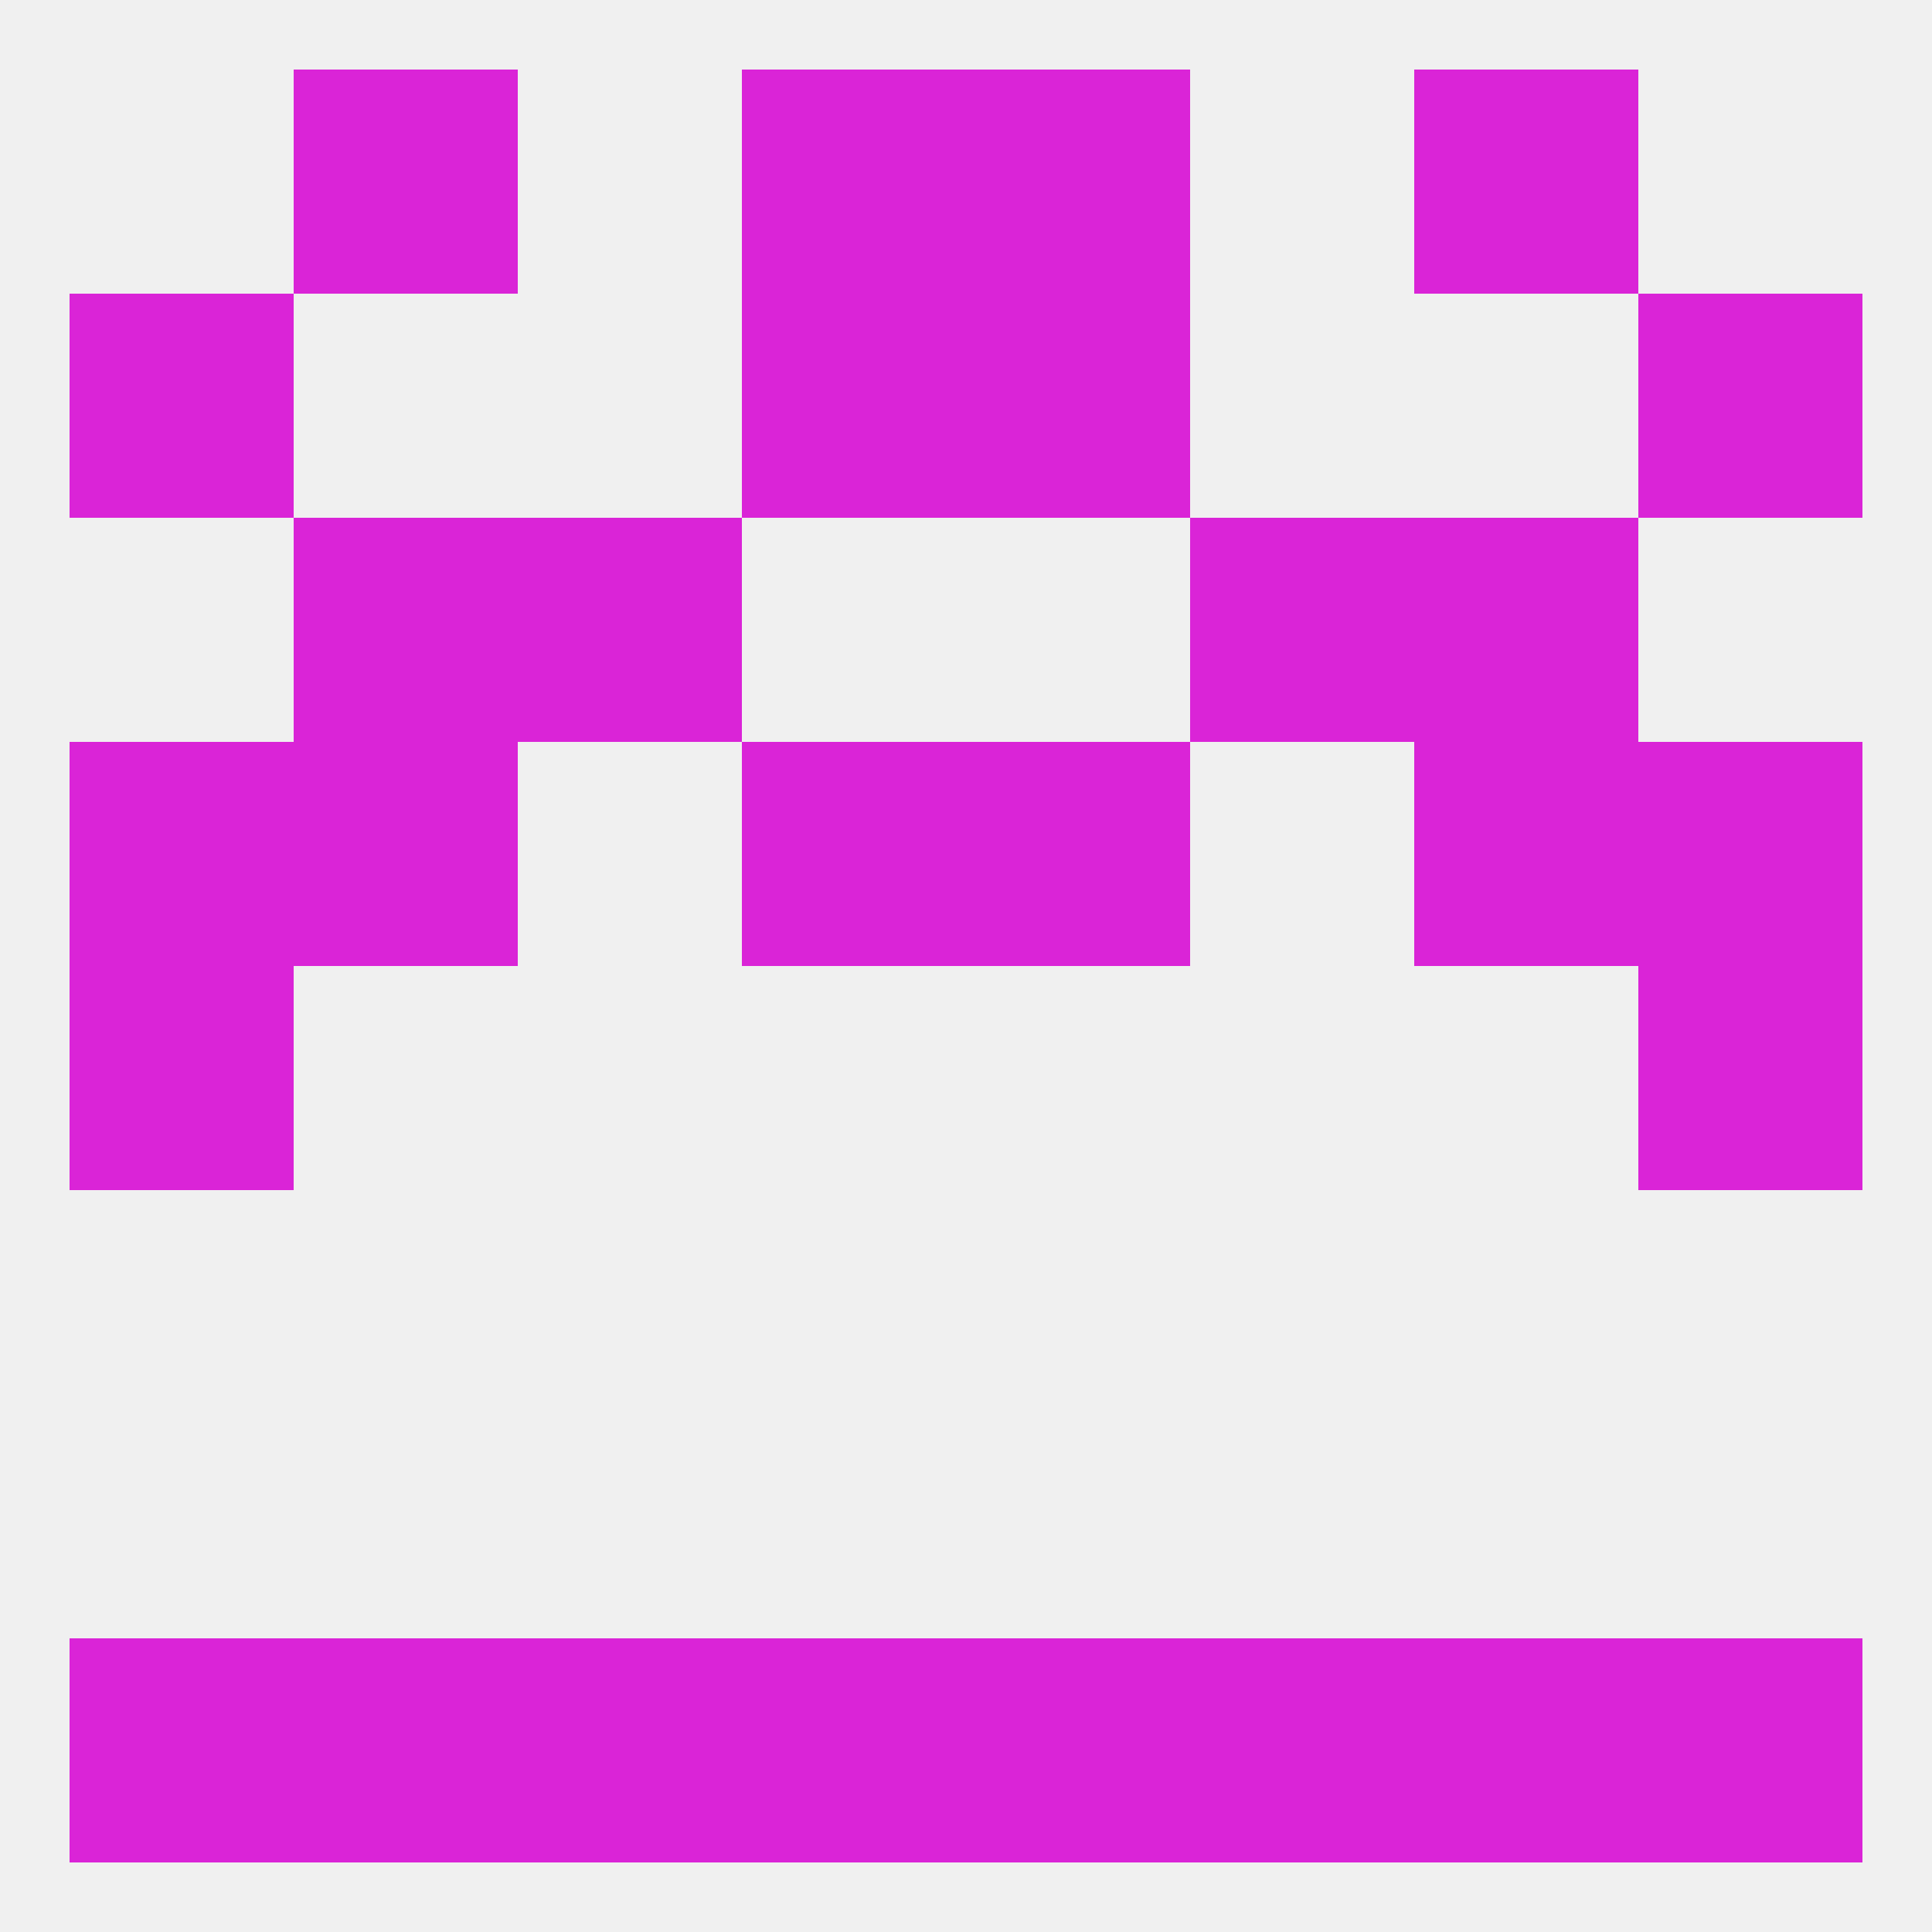 
<!--   <?xml version="1.0"?> -->
<svg version="1.1" baseprofile="full" xmlns="http://www.w3.org/2000/svg" xmlns:xlink="http://www.w3.org/1999/xlink" xmlns:ev="http://www.w3.org/2001/xml-events" width="250" height="250" viewBox="0 0 250 250" >
	<rect width="100%" height="100%" fill="rgba(240,240,240,255)"/>

	<rect x="125" y="212" width="29" height="29" fill="rgba(218,36,215,255)"/>
	<rect x="9" y="212" width="29" height="29" fill="rgba(218,36,215,255)"/>
	<rect x="183" y="212" width="29" height="29" fill="rgba(218,36,215,255)"/>
	<rect x="67" y="212" width="29" height="29" fill="rgba(218,36,215,255)"/>
	<rect x="96" y="212" width="29" height="29" fill="rgba(218,36,215,255)"/>
	<rect x="212" y="212" width="29" height="29" fill="rgba(218,36,215,255)"/>
	<rect x="38" y="212" width="29" height="29" fill="rgba(218,36,215,255)"/>
	<rect x="154" y="212" width="29" height="29" fill="rgba(218,36,215,255)"/>
	<rect x="9" y="125" width="29" height="29" fill="rgba(218,36,215,255)"/>
	<rect x="212" y="125" width="29" height="29" fill="rgba(218,36,215,255)"/>
	<rect x="96" y="96" width="29" height="29" fill="rgba(218,36,215,255)"/>
	<rect x="125" y="96" width="29" height="29" fill="rgba(218,36,215,255)"/>
	<rect x="9" y="96" width="29" height="29" fill="rgba(218,36,215,255)"/>
	<rect x="212" y="96" width="29" height="29" fill="rgba(218,36,215,255)"/>
	<rect x="38" y="96" width="29" height="29" fill="rgba(218,36,215,255)"/>
	<rect x="183" y="96" width="29" height="29" fill="rgba(218,36,215,255)"/>
	<rect x="67" y="67" width="29" height="29" fill="rgba(218,36,215,255)"/>
	<rect x="154" y="67" width="29" height="29" fill="rgba(218,36,215,255)"/>
	<rect x="38" y="67" width="29" height="29" fill="rgba(218,36,215,255)"/>
	<rect x="183" y="67" width="29" height="29" fill="rgba(218,36,215,255)"/>
	<rect x="9" y="38" width="29" height="29" fill="rgba(218,36,215,255)"/>
	<rect x="212" y="38" width="29" height="29" fill="rgba(218,36,215,255)"/>
	<rect x="96" y="38" width="29" height="29" fill="rgba(218,36,215,255)"/>
	<rect x="125" y="38" width="29" height="29" fill="rgba(218,36,215,255)"/>
	<rect x="38" y="9" width="29" height="29" fill="rgba(218,36,215,255)"/>
	<rect x="183" y="9" width="29" height="29" fill="rgba(218,36,215,255)"/>
	<rect x="96" y="9" width="29" height="29" fill="rgba(218,36,215,255)"/>
	<rect x="125" y="9" width="29" height="29" fill="rgba(218,36,215,255)"/>
</svg>